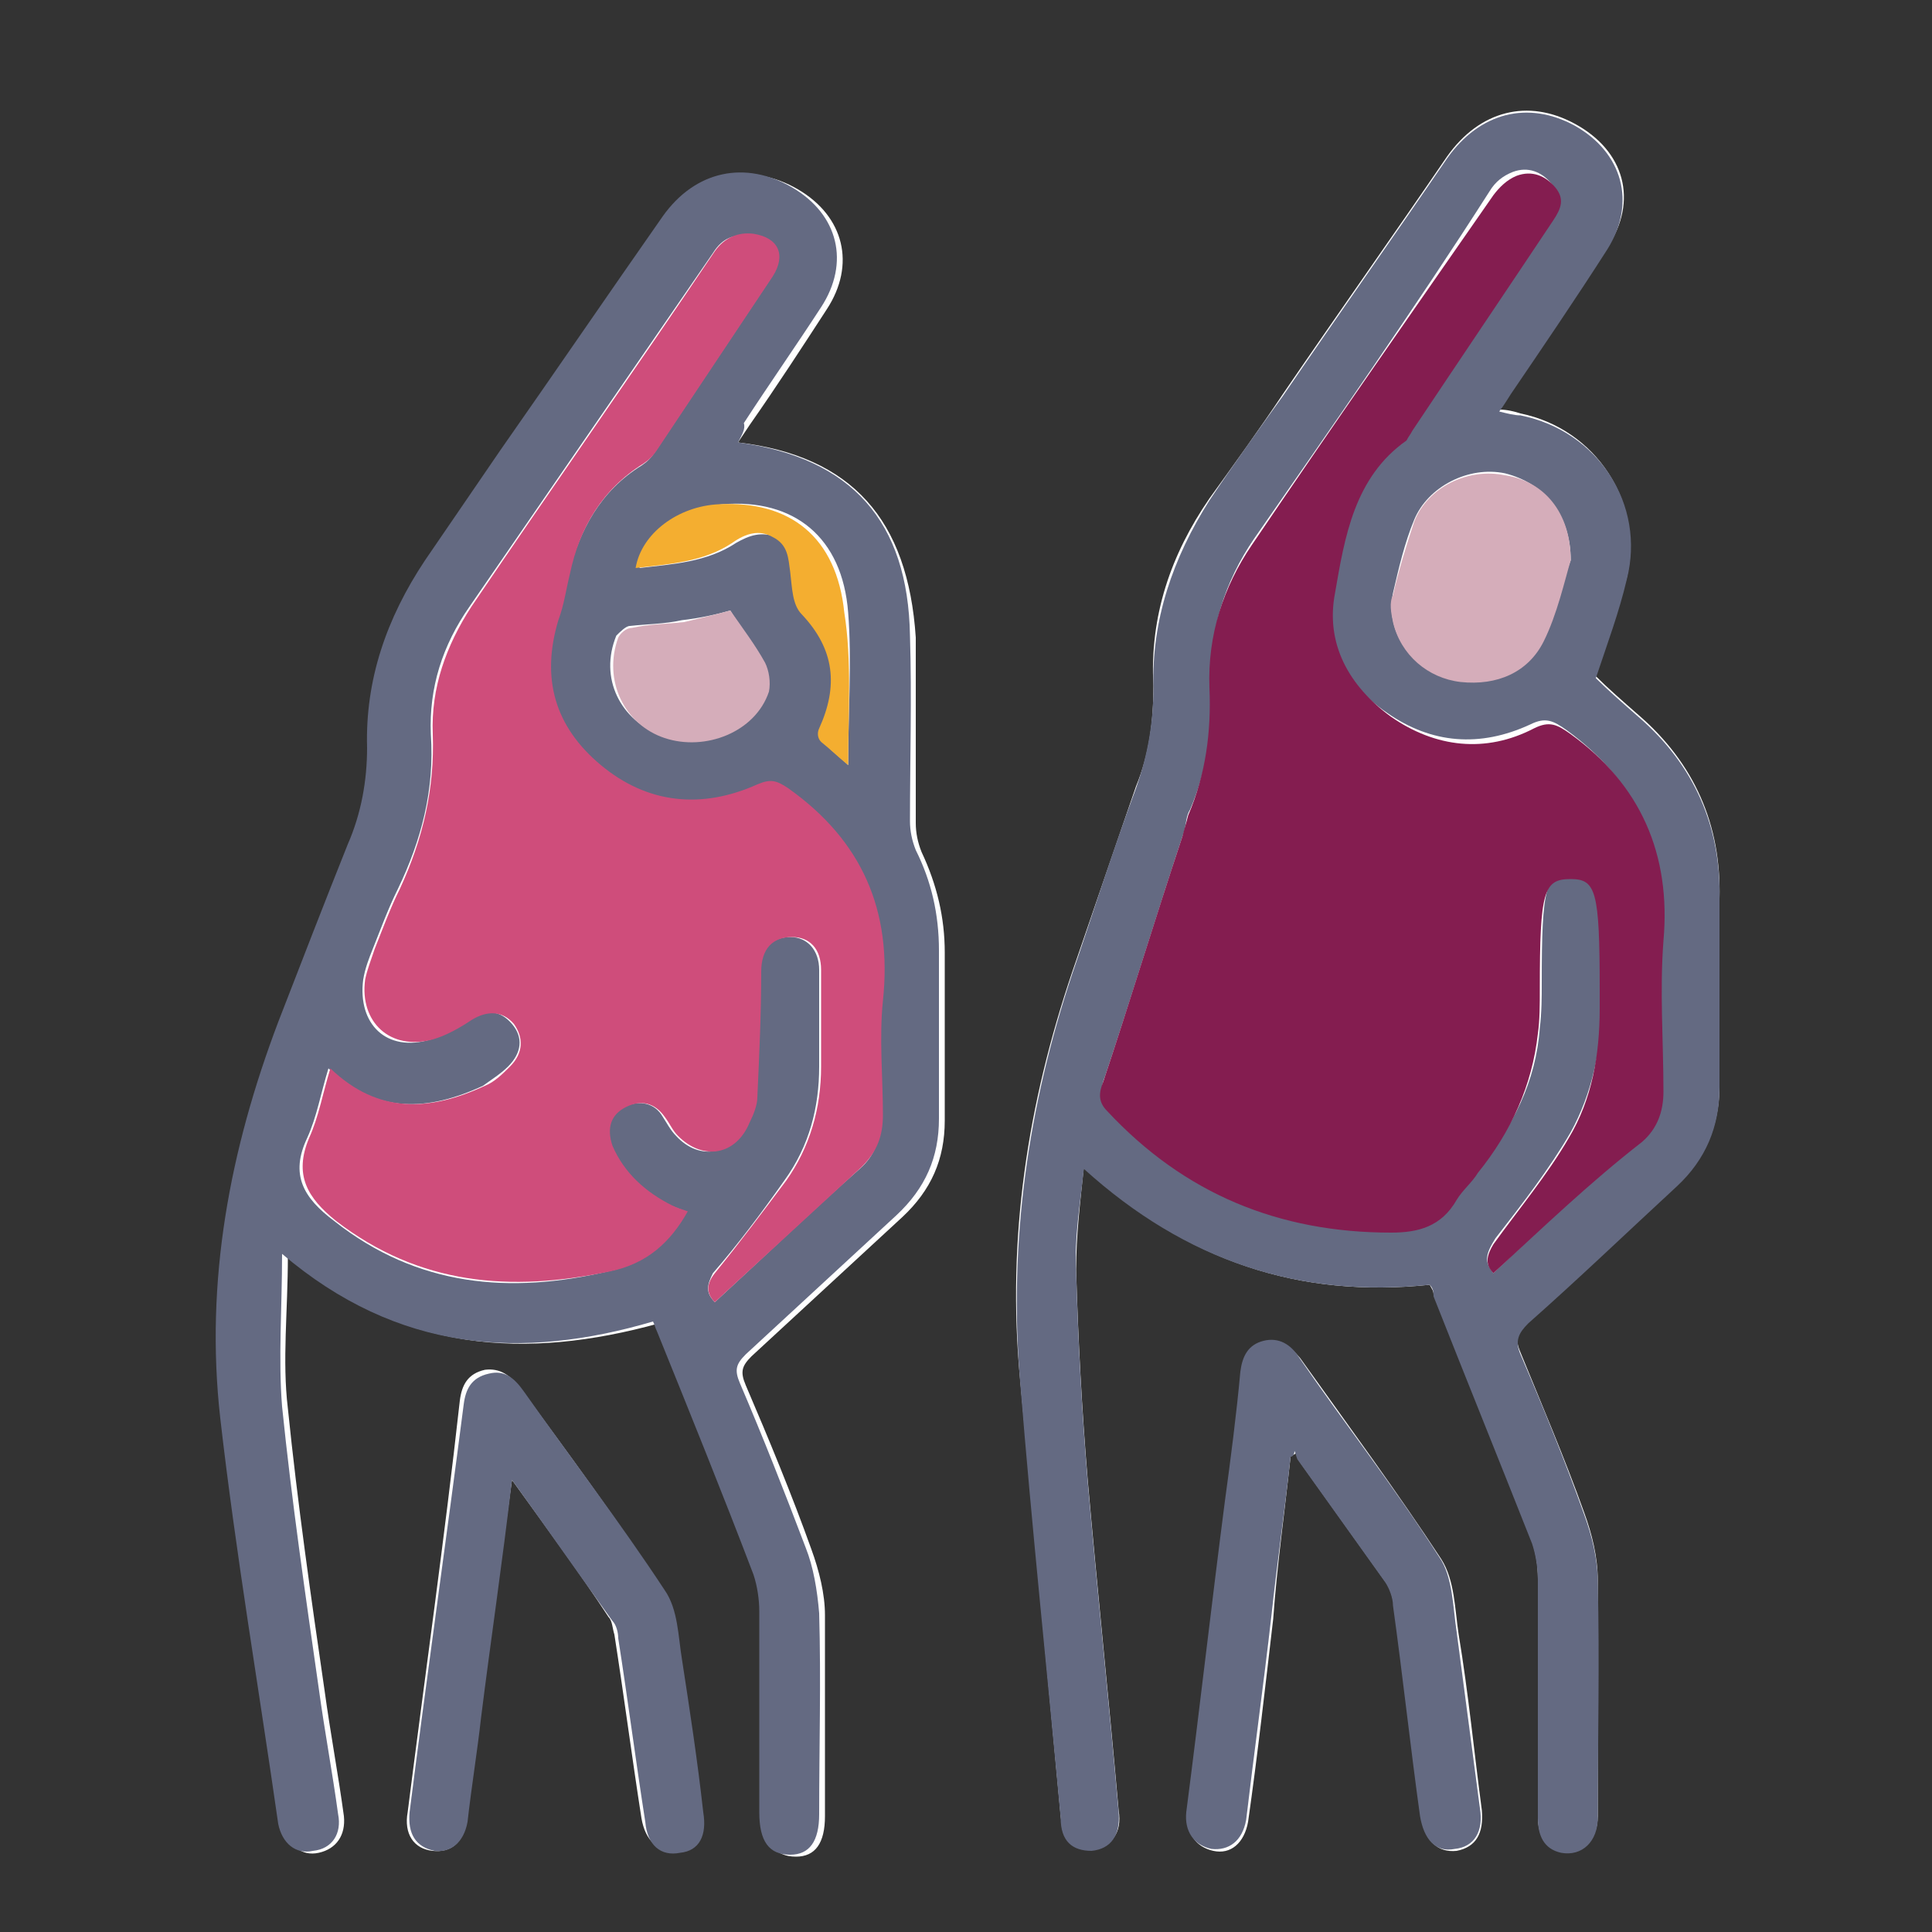 <?xml version="1.0" encoding="utf-8"?>
<!-- Generator: Adobe Illustrator 23.1.1, SVG Export Plug-In . SVG Version: 6.00 Build 0)  -->
<svg version="1.1" id="Capa_1" xmlns="http://www.w3.org/2000/svg" xmlns:xlink="http://www.w3.org/1999/xlink" x="0px" y="0px"
	 viewBox="0 0 100 100" style="enable-background:new 0 0 100 100;" xml:space="preserve">
<rect x="0" y="0" width="100" height="100" fill="#333333" stroke="none"/>
<style type="text/css">
	.st0{fill:#FFFFFF;}
	.st1{fill:#646A82;}
	.st2{fill:#CF4D7B;}
	.st3{fill:#D5ADBA;}
	.st4{fill:#F4AE30;}
	.st5{fill:#841D50;}
</style>
<g>
	<path class="st0" d="M38.2,22.9c0.2-0.3,0.4-0.6,0.6-0.9c1.4-2,2.7-4,4-6c1.5-2.3,0.9-4.8-1.5-6.2s-5.1-0.9-6.7,1.5
		c-2.8,4-5.6,8.1-8.4,12.1c-1.3,1.9-2.6,3.8-3.9,5.7c-2,2.9-3.1,6.1-3,9.7c0,1.8-0.3,3.4-1,5c-1.3,3-2.5,6.1-3.6,9.2
		c-2.5,6.6-3.8,13.5-3,20.5s1.9,14,3,21c0.2,1,0.9,1.6,1.8,1.4s1.4-0.9,1.3-1.9c-0.3-2.2-0.7-4.3-1-6.5c-0.7-4.8-1.4-9.7-1.9-14.6
		c-0.3-2.5,0-5,0-7.9c5.9,5,12.3,5.4,19.2,3.5c0.1,0.2,0.2,0.3,0.2,0.5c1.7,4.2,3.4,8.4,5,12.6c0.2,0.6,0.3,1.2,0.3,1.9
		c0,3.5,0,6.9,0,10.4c0,1.5,0.5,2.2,1.6,2.2c1,0,1.5-0.7,1.5-2.1c0-3.5,0-6.9,0-10.4c0-1.1-0.3-2.3-0.7-3.4c-1-2.8-2.2-5.7-3.4-8.5
		c-0.3-0.7-0.2-1,0.3-1.5c2.6-2.4,5.2-4.8,7.8-7.2c1.5-1.4,2.2-3,2.2-5c0-2.9,0-5.8,0-8.7c0-1.8-0.4-3.5-1.2-5.2
		c-0.2-0.5-0.3-1-0.3-1.5c0-3.2,0-6.4,0-9.6C47,26.9,44.1,23.6,38.2,22.9z M74,66.5c0.1,0.2,0.2,0.3,0.2,0.5
		c1.7,4.3,3.4,8.5,5.1,12.8c0.2,0.6,0.3,1.2,0.3,1.9c0,4.1,0,8.2,0,12.3c0,0.9,0.3,1.6,1.2,1.8c1,0.2,1.9-0.5,1.9-1.8
		c0-4.1,0-8.1,0-12.2c0-1.2-0.3-2.4-0.7-3.5c-1-2.8-2.2-5.6-3.3-8.3c-0.3-0.7-0.2-1.1,0.4-1.6c2.6-2.3,5.1-4.7,7.7-7.1
		c1.5-1.4,2.2-3.1,2.2-5.1c0-3.2,0-6.5,0-9.7c0.1-3.8-1.3-7-4.2-9.5c-0.8-0.7-1.6-1.4-2.2-2c0.5-1.8,1.1-3.4,1.6-5.1
		c0.9-3.9-1.6-7.7-5.5-8.5c-0.3-0.1-0.7-0.2-1.1-0.2c0.2-0.4,0.4-0.7,0.6-0.9c1.7-2.5,3.3-5,5-7.5c1.6-2.4,0.9-5-1.7-6.4
		c-2.4-1.3-4.9-0.7-6.6,1.7c-2.8,4.1-5.7,8.2-8.5,12.3c-1.2,1.8-2.5,3.6-3.8,5.4c-2,2.9-3.1,6.1-2.9,9.7c0,1.8-0.2,3.5-0.9,5.2
		c-1.1,3.2-2.2,6.4-3.3,9.6c-2.3,6.8-3.4,13.8-2.7,21.1c0.7,7.6,1.4,15.1,2.1,22.6c0.1,1.2,0.7,1.8,1.6,1.7c1-0.1,1.6-0.8,1.4-2
		c-0.5-5.7-1.1-11.4-1.6-17.1c-0.3-3.6-0.5-7.3-0.6-10.9c0-1.7,0.2-3.4,0.4-5.3C61.4,65.3,67.3,67.2,74,66.5z M66.8,75.4
		c0.1-0.1,0.2-0.1,0.3-0.2c0,0.2,0.1,0.3,0.2,0.5c1.5,2.1,3,4.2,4.5,6.3c0.2,0.3,0.3,0.8,0.4,1.2c0.5,3.6,0.9,7.3,1.4,10.9
		c0.2,1.2,0.8,1.8,1.8,1.7c1-0.2,1.4-0.9,1.3-2.1c-0.4-3-0.7-6.1-1.2-9.1c-0.2-1.3-0.2-2.8-0.9-3.9c-2.3-3.5-4.8-6.9-7.3-10.4
		c-0.5-0.6-1-1-1.8-0.8s-1.1,0.8-1.2,1.6c-0.2,2.2-0.5,4.5-0.8,6.7c-0.7,5.4-1.3,10.7-2,16.1c-0.1,1,0.4,1.7,1.3,1.9
		c0.9,0.2,1.6-0.4,1.8-1.5c0.5-3.5,0.9-7.1,1.3-10.5C66.1,81,66.5,78.2,66.8,75.4z M26.5,76.6c1.8,2.5,3.5,4.8,5,7.1
		c0.2,0.2,0.2,0.6,0.3,0.9c0.5,3.2,0.9,6.3,1.4,9.5c0.2,1.2,0.9,1.8,1.8,1.6c1-0.2,1.4-0.9,1.2-2.1c-0.4-2.6-0.7-5.2-1.1-7.9
		c-0.2-1.2-0.3-2.6-0.9-3.6c-2.3-3.5-4.8-6.9-7.3-10.3c-0.5-0.6-1-1-1.8-0.9c-0.9,0.2-1.2,0.8-1.3,1.6C23,79.7,22,86.7,21.1,93.8
		c-0.2,1.1,0.3,1.9,1.3,2c0.9,0.1,1.6-0.4,1.7-1.5c0.3-1.8,0.5-3.6,0.7-5.4C25.4,84.9,25.9,80.9,26.5,76.6z"/>
	<path class="st1" d="M38.2,22.9c5.9,0.8,8.8,4.1,8.9,10c0.1,3.2,0,6.4,0,9.6c0,0.5,0.1,1,0.3,1.5c0.8,1.6,1.2,3.3,1.2,5.2
		c0,2.9,0,5.8,0,8.7c0,2-0.7,3.6-2.2,5c-2.6,2.4-5.2,4.8-7.8,7.2c-0.5,0.5-0.6,0.8-0.3,1.5c1.2,2.8,2.3,5.6,3.4,8.5
		c0.4,1,0.6,2.2,0.7,3.4c0.1,3.5,0,6.9,0,10.4c0,1.4-0.5,2.1-1.5,2.1c-1.1,0-1.6-0.7-1.6-2.2c0-3.5,0-6.9,0-10.4
		c0-0.6-0.1-1.3-0.3-1.9c-1.6-4.2-3.3-8.4-5-12.6c-0.1-0.2-0.1-0.3-0.2-0.5c-6.8,2-13.2,1.6-19.2-3.5c0,2.8-0.2,5.4,0,7.9
		c0.5,4.9,1.2,9.7,1.9,14.6c0.3,2.2,0.7,4.3,1,6.5c0.2,1-0.3,1.8-1.3,1.9c-0.9,0.2-1.6-0.4-1.8-1.4c-1-7-2.2-14-3-21
		c-0.8-7.1,0.5-13.9,3-20.5c1.2-3.1,2.4-6.2,3.6-9.2c0.7-1.6,1-3.3,1-5c-0.1-3.5,1-6.7,3-9.7c1.3-1.9,2.6-3.8,3.9-5.7
		c2.8-4,5.6-8.1,8.4-12.1C36,8.8,38.6,8.3,41,9.7s3,3.9,1.5,6.2c-1.3,2-2.7,4-4,6C38.6,22.2,38.4,22.5,38.2,22.9z M37,67.4
		c2.5-2.3,5-4.7,7.5-6.9c0.8-0.7,1.1-1.6,1.1-2.7c0-2-0.2-4,0-5.9c0.5-4.7-1.1-8.3-4.9-11c-0.6-0.4-0.9-0.5-1.6-0.2
		c-2.9,1.4-5.6,1-8.1-1c-2.4-2-3.1-4.5-2.2-7.5c0.2-0.8,0.4-1.6,0.6-2.4c0.6-2.4,1.7-4.4,3.8-5.7c0.3-0.2,0.5-0.4,0.7-0.7
		c2-3,4-6,6-9c0.7-1.1,0.3-2-1-2.2c-0.9-0.1-1.5,0.1-2,0.9c-4.2,6.1-8.4,12.2-12.6,18.3c-1.4,2-2.1,4.2-2,6.6c0.2,2.9-0.5,5.5-1.7,8
		c-0.5,1-0.9,2.1-1.3,3.1c-0.2,0.5-0.4,1-0.5,1.6c-0.3,2.3,1.2,3.8,3.5,3.1c0.7-0.2,1.4-0.6,2-1c0.9-0.6,1.6-0.5,2.2,0.2
		s0.5,1.5-0.2,2.2c-0.4,0.4-0.9,0.7-1.3,1c-2.8,1.3-5.5,1.5-8-0.9c-0.4,1.3-0.6,2.5-1.1,3.6c-0.9,1.9-0.2,3.1,1.4,4.3
		c4.3,3.4,9.1,3.8,14.2,2.6c1.9-0.4,3.1-1.5,4-3.1c-0.3-0.1-0.5-0.2-0.8-0.3c-1.4-0.7-2.5-1.6-3.1-3.1c-0.3-0.9-0.1-1.6,0.7-2
		s1.6-0.2,2,0.5c0.2,0.3,0.4,0.7,0.7,1c1.2,1.3,2.9,1,3.7-0.7c0.2-0.4,0.3-0.9,0.4-1.3c0.1-2.2,0.1-4.3,0.2-6.5
		c0-1.1,0.6-1.8,1.6-1.8c0.9,0,1.5,0.7,1.5,1.7c0,1.7,0,3.4,0,5c0,2.1-0.5,4.1-1.8,5.9c-1.2,1.7-2.4,3.3-3.7,4.8
		C36.6,66.5,36.5,66.9,37,67.4z M37.8,31.6c-0.7,0.2-1.6,0.4-2.5,0.5c-0.9,0.2-1.8,0.2-2.7,0.3c-0.2,0-0.5,0.3-0.7,0.5
		c-0.9,2.2,0.2,4.4,2.4,5.2s4.7-0.3,5.4-2.4c0.2-0.4,0-1.1-0.2-1.5C39.1,33.4,38.4,32.6,37.8,31.6z M43.9,39.6c0-2.7,0.2-5.4,0-7.9
		c-0.3-3.9-2.8-5.9-6.5-5.6c-2.1,0.2-4,1.5-4.3,3.3c1.7-0.2,3.5-0.3,5-1.3c0.7-0.4,1.3-0.6,2.1-0.3c0.8,0.4,0.8,1.1,0.9,1.8
		s0.1,1.7,0.6,2.2c1.7,1.8,1.9,3.7,0.9,5.9c-0.1,0.2,0,0.6,0.1,0.7C42.9,38.8,43.4,39.1,43.9,39.6z"/>
	<path class="st1" d="M74,66.5c-6.7,0.7-12.6-1.2-17.9-6c-0.2,1.9-0.5,3.6-0.4,5.3c0.1,3.6,0.3,7.3,0.6,10.9
		c0.5,5.7,1.1,11.4,1.6,17.1c0.1,1.2-0.4,1.9-1.4,2c-1,0-1.6-0.5-1.6-1.7c-0.7-7.6-1.5-15.1-2.1-22.6c-0.6-7.2,0.4-14.2,2.7-21.1
		c1.1-3.2,2.1-6.4,3.3-9.6c0.6-1.7,0.9-3.4,0.9-5.2c-0.1-3.5,1-6.7,2.9-9.7c1.2-1.8,2.5-3.6,3.8-5.4c2.8-4.1,5.7-8.2,8.5-12.3
		c1.7-2.4,4.2-3,6.6-1.7c2.5,1.4,3.2,4,1.7,6.4c-1.6,2.5-3.3,5-5,7.5c-0.2,0.3-0.3,0.5-0.6,0.9c0.4,0.1,0.8,0.2,1.1,0.2
		c4,0.8,6.5,4.6,5.5,8.5c-0.4,1.7-1,3.3-1.6,5.1c0.6,0.6,1.4,1.3,2.2,2c2.9,2.5,4.3,5.7,4.2,9.5c0,3.2,0,6.5,0,9.7
		c0,2-0.7,3.7-2.2,5.1c-2.6,2.4-5.1,4.8-7.7,7.1c-0.5,0.5-0.7,0.9-0.4,1.6c1.2,2.8,2.3,5.5,3.3,8.3c0.4,1.1,0.7,2.3,0.7,3.5
		c0.1,4.1,0,8.1,0,12.2c0,1.2-0.8,2-1.9,1.8c-0.9-0.2-1.2-0.9-1.2-1.8c0-4.1,0-8.2,0-12.3c0-0.6-0.1-1.3-0.3-1.9
		c-1.7-4.3-3.4-8.5-5.1-12.8C74.2,66.9,74.2,66.7,74,66.5z M77.3,65.9c2.5-2.4,5-4.7,7.5-7c0.7-0.7,1.1-1.6,1.1-2.6
		c0-2.6-0.2-5.2,0-7.8c0.4-4.5-1.1-8-4.8-10.7c-0.7-0.5-1.1-0.7-1.9-0.3c-2.6,1.2-5.1,1-7.4-0.6c-2.2-1.5-3.4-3.7-2.9-6.4
		c0.5-2.9,1-6,3.7-7.9c0.2-0.1,0.2-0.3,0.3-0.5c2.4-3.6,4.9-7.3,7.3-10.9c0.4-0.5,0.6-1.1,0.1-1.7c-0.5-0.6-1.2-0.9-2-0.6
		c-0.5,0.2-0.9,0.5-1.2,1C73.2,16,69,22,64.9,27.9c-1.5,2.2-2.3,4.7-2.2,7.4c0.1,2.3-0.2,4.5-1.1,6.6c-0.2,0.3-0.2,0.7-0.3,1.1
		c-1.4,4.2-2.7,8.5-4.1,12.7c-0.2,0.5-0.3,1,0.2,1.5c4,4.3,8.8,6.4,14.7,6.3c1.4,0,2.6-0.3,3.4-1.7c0.3-0.5,0.7-0.9,1.1-1.4
		c1.7-2.1,2.9-4.4,3.1-7.2c0.1-0.8,0.1-1.6,0.1-2.3c0-5.1,0.2-5.7,1.6-5.7s1.5,0.6,1.5,5.7c0,0.3,0,0.7,0,1c0,2.4-0.5,4.7-1.6,6.7
		c-1.1,1.9-2.5,3.7-3.9,5.5C76.9,64.9,76.8,65.3,77.3,65.9z M81.3,29c0-2.4-1.4-4-3.4-4.5c-1.9-0.4-4,0.7-4.7,2.4
		c-0.5,1.2-0.8,2.5-1.1,3.8c-0.1,0.5-0.1,1,0,1.4c0.3,1.6,1.7,2.8,3.5,3.1c1.9,0.2,3.4-0.5,4.3-2.1C80.6,31.7,80.9,30,81.3,29z"/>
	<path class="st1" d="M66.8,75.4c-0.3,2.8-0.7,5.5-1,8.3c-0.4,3.5-0.9,7.1-1.3,10.5c-0.2,1.1-0.9,1.6-1.8,1.5
		c-0.9-0.2-1.4-0.9-1.3-1.9c0.7-5.4,1.3-10.7,2-16.1c0.3-2.2,0.6-4.5,0.8-6.7c0.1-0.8,0.4-1.4,1.2-1.6c0.8-0.2,1.4,0.2,1.8,0.8
		c2.4,3.5,5,6.8,7.3,10.4c0.7,1,0.7,2.6,0.9,3.9c0.4,3,0.8,6.1,1.2,9.1c0.2,1.2-0.3,2-1.3,2.1c-1,0.2-1.6-0.5-1.8-1.7
		c-0.5-3.6-0.9-7.3-1.4-10.9c0-0.4-0.2-0.9-0.4-1.2c-1.5-2.1-3-4.2-4.5-6.3c-0.1-0.1-0.1-0.3-0.2-0.5C67,75.3,66.9,75.4,66.8,75.4z"
		/>
	<path class="st1" d="M26.5,76.6c-0.5,4.3-1.1,8.3-1.6,12.3c-0.2,1.8-0.5,3.6-0.7,5.4c-0.2,1.1-0.9,1.6-1.7,1.5
		c-1-0.2-1.4-0.9-1.3-2c0.9-7.1,1.9-14.1,2.8-21.1c0.1-0.8,0.4-1.4,1.3-1.6c0.8-0.2,1.3,0.2,1.8,0.9c2.4,3.4,5,6.8,7.3,10.3
		c0.7,1,0.7,2.4,0.9,3.6c0.4,2.6,0.8,5.2,1.1,7.9c0.2,1.2-0.2,2-1.2,2.1c-1,0.2-1.7-0.4-1.8-1.6c-0.5-3.2-0.9-6.3-1.4-9.5
		c0-0.3-0.1-0.7-0.3-0.9C29.9,81.4,28.3,79.1,26.5,76.6z"/>
	<path class="st2" d="M37,67.4c-0.5-0.5-0.4-1,0-1.5c1.3-1.6,2.5-3.2,3.7-4.8c1.2-1.7,1.8-3.7,1.8-5.9c0-1.7,0-3.4,0-5
		c0-1.1-0.6-1.7-1.5-1.7c-1,0-1.6,0.6-1.6,1.8c0,2.2-0.1,4.3-0.2,6.5c0,0.4-0.2,0.9-0.4,1.3c-0.7,1.7-2.4,2-3.7,0.7
		c-0.3-0.3-0.4-0.6-0.7-1c-0.5-0.7-1.2-0.9-2-0.5s-1,1.1-0.7,2c0.6,1.4,1.7,2.4,3.1,3.1c0.2,0.1,0.5,0.2,0.8,0.3
		c-0.9,1.6-2.1,2.7-4,3.1c-5.2,1.1-9.9,0.7-14.2-2.6c-1.5-1.2-2.2-2.4-1.4-4.3c0.5-1.1,0.7-2.3,1.1-3.6c2.5,2.4,5.2,2.2,8,0.9
		c0.5-0.2,0.9-0.6,1.3-1c0.7-0.7,0.7-1.5,0.2-2.2c-0.6-0.7-1.4-0.7-2.2-0.2c-0.6,0.4-1.3,0.8-2,1c-2.2,0.6-3.8-0.9-3.5-3.1
		c0.1-0.5,0.3-1,0.5-1.6c0.4-1,0.8-2.1,1.3-3.1c1.2-2.6,1.8-5.2,1.7-8c-0.1-2.4,0.7-4.6,2-6.6C28.6,25.2,32.9,19.1,37,13
		c0.5-0.7,1.2-1,2-0.9c1.3,0.2,1.7,1.1,1,2.2c-2,3-4,6-6,9c-0.2,0.3-0.4,0.5-0.7,0.7c-2.1,1.3-3.3,3.3-3.8,5.7
		c-0.2,0.8-0.3,1.6-0.6,2.4c-0.9,3-0.2,5.5,2.2,7.5s5.2,2.3,8.1,1c0.7-0.3,1-0.2,1.6,0.2c3.8,2.7,5.4,6.3,4.9,11c-0.2,1.9,0,4,0,5.9
		c0,1.1-0.3,1.9-1.1,2.7C42,62.8,39.5,65.1,37,67.4z"/>
	<path class="st3" d="M37.8,31.6c0.7,1,1.3,1.8,1.8,2.7c0.2,0.4,0.3,1,0.2,1.5c-0.7,2.1-3.3,3.1-5.4,2.4s-3.2-3-2.4-5.2
		c0.1-0.2,0.4-0.5,0.7-0.5c0.9-0.2,1.8-0.2,2.7-0.3C36.2,32,37.1,31.8,37.8,31.6z"/>
	<path class="st4" d="M43.9,39.6c-0.5-0.4-0.9-0.8-1.4-1.2c-0.2-0.2-0.2-0.5-0.1-0.7c1-2.2,0.8-4.1-0.9-5.9
		c-0.5-0.5-0.5-1.4-0.6-2.2c-0.1-0.7-0.1-1.4-0.9-1.8c-0.7-0.4-1.4-0.2-2.1,0.3c-1.5,1-3.3,1.1-5,1.3c0.3-1.8,2.2-3.2,4.3-3.3
		c3.7-0.2,6.1,1.7,6.5,5.6C44.1,34.2,43.9,36.9,43.9,39.6z"/>
	<path class="st5" d="M77.3,65.9c-0.5-0.5-0.3-1,0-1.5c1.3-1.8,2.8-3.6,3.9-5.5c1.2-2,1.6-4.3,1.6-6.7c0-0.3,0-0.7,0-1
		c0-5.1-0.2-5.7-1.5-5.7c-1.4,0-1.6,0.6-1.6,5.7c0,0.8,0,1.6-0.1,2.3c-0.3,2.7-1.4,5.1-3.1,7.2c-0.3,0.5-0.8,0.9-1.1,1.4
		c-0.8,1.4-2,1.7-3.4,1.7c-5.8,0-10.7-2-14.7-6.3c-0.5-0.5-0.4-1-0.2-1.5c1.4-4.2,2.7-8.5,4.1-12.7c0.1-0.4,0.2-0.7,0.3-1.1
		c0.9-2.1,1.2-4.3,1.1-6.6c-0.1-2.7,0.7-5.2,2.2-7.4C69,22,73.2,16,77.3,10.1c0.3-0.4,0.7-0.8,1.2-1c0.8-0.3,1.5,0,2,0.6
		s0.3,1.1-0.1,1.7c-2.4,3.6-4.9,7.3-7.3,10.9c-0.1,0.2-0.2,0.3-0.3,0.5c-2.7,1.9-3.2,5-3.7,7.9c-0.5,2.6,0.7,4.8,2.9,6.4
		c2.3,1.6,4.9,1.9,7.4,0.6c0.8-0.4,1.2-0.2,1.9,0.3c3.6,2.6,5.2,6.2,4.8,10.7c-0.2,2.6,0,5.2,0,7.8c0,1-0.3,1.9-1.1,2.6
		C82.3,61.2,79.9,63.5,77.3,65.9z"/>
	<path class="st3" d="M81.3,29c-0.3,1-0.7,2.8-1.4,4.2c-0.8,1.6-2.4,2.3-4.3,2.1c-1.7-0.2-3.1-1.4-3.5-3.1c-0.1-0.5-0.2-1,0-1.4
		c0.3-1.3,0.7-2.6,1.1-3.8c0.7-1.8,2.8-2.8,4.7-2.4C79.9,24.9,81.3,26.5,81.3,29z"/>
</g>
</svg>

